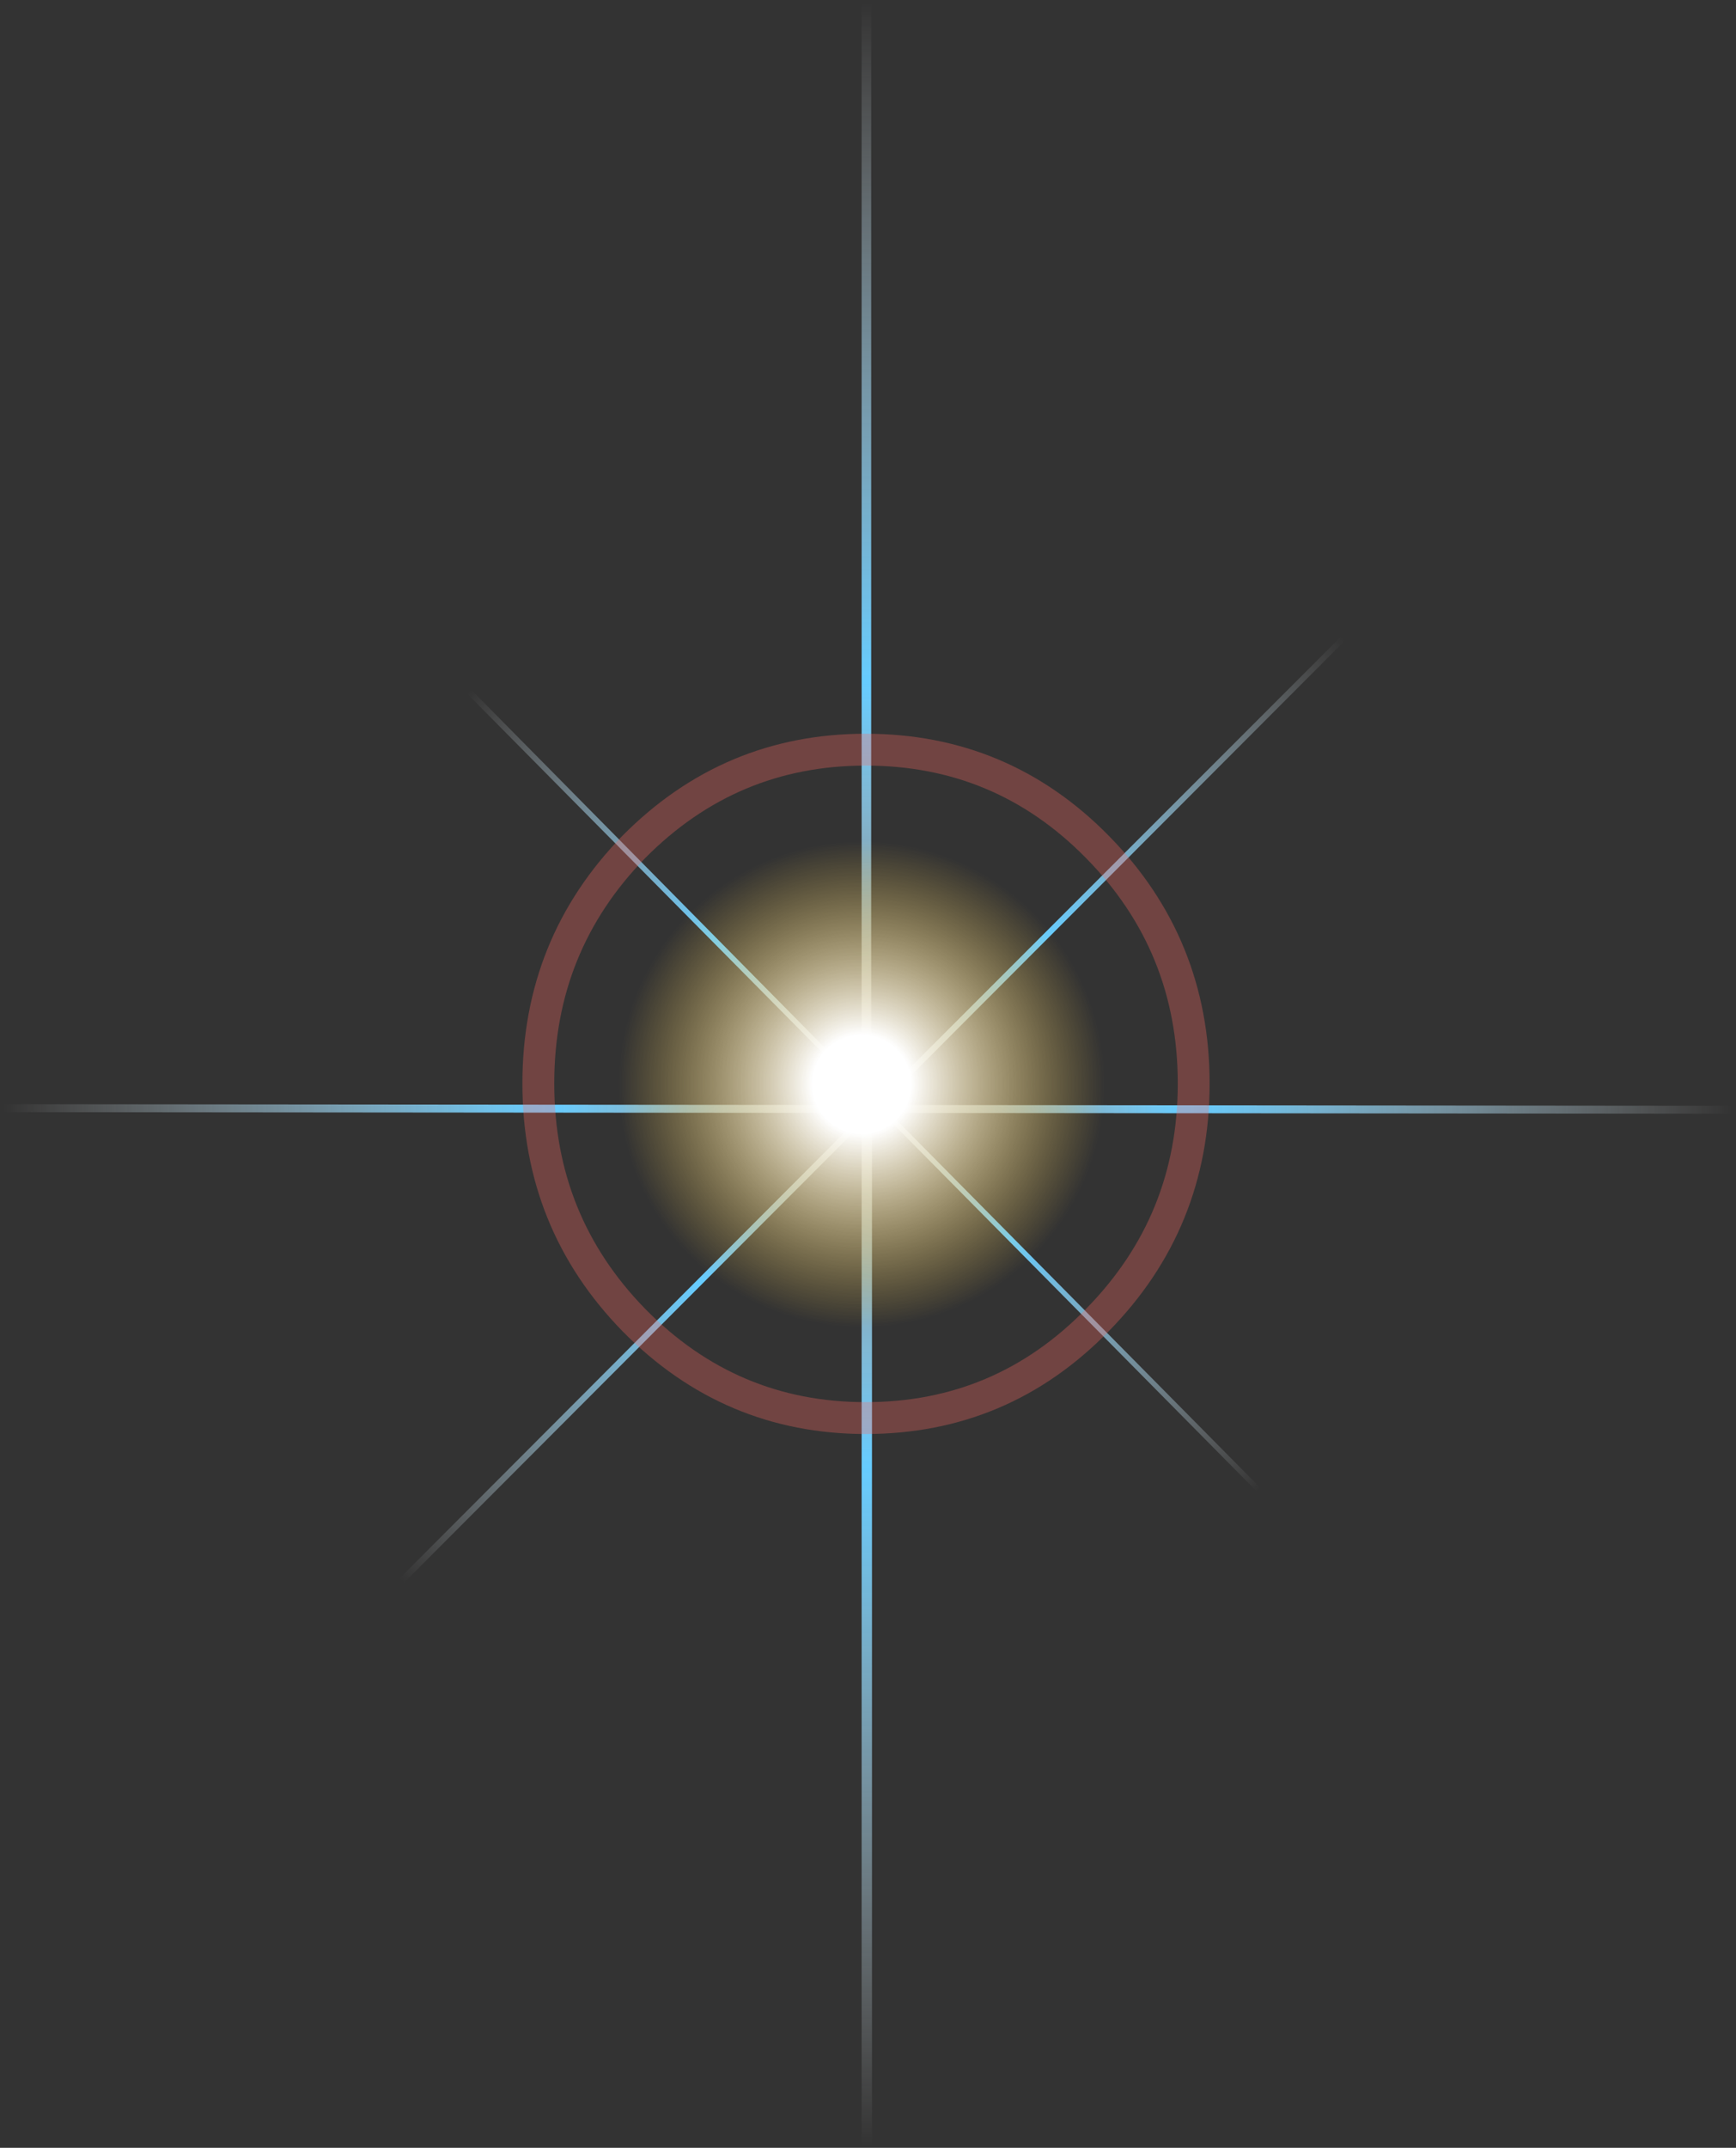 <?xml version="1.0" encoding="UTF-8" standalone="no"?>
<svg xmlns:xlink="http://www.w3.org/1999/xlink" height="134.8px" width="109.0px" xmlns="http://www.w3.org/2000/svg">
  <rect width="100%" height="100%" fill="#333333" stroke="none"/>
  <g transform="matrix(1.0, 0.0, 0.0, 1.0, 54.45, 68.0)">
    <path d="M0.25 -0.65 L0.3 -0.65 0.3 0.7 -0.1 0.3 -0.1 0.35 -0.35 0.1 -0.35 -0.65 0.25 -0.65 M0.3 1.95 L0.3 66.8 -0.35 66.8 -0.35 2.55 0.3 1.95 M-0.35 2.0 L-0.35 1.85 -0.35 1.35 -0.35 0.55 0.3 1.2 0.3 1.35 0.3 1.4 0.2 1.45 -0.35 2.0" fill="url(#gradient0)" fill-rule="evenodd" stroke="none"/>
    <path d="M0.65 1.05 L29.85 -28.15 30.1 -27.9 0.9 1.35 0.65 1.55 0.5 1.75 0.2 1.45 0.3 1.4 0.3 1.35 0.4 1.3 0.65 1.05" fill="url(#gradient1)" fill-rule="evenodd" stroke="none"/>
    <path d="M-0.35 -0.65 L-0.35 -68.0 0.25 -68.0 0.25 -0.65 -0.35 -0.65" fill="url(#gradient2)" fill-rule="evenodd" stroke="none"/>
    <path d="M0.9 1.35 L54.55 1.4 54.55 1.9 1.4 1.85 0.9 1.35 M0.95 1.85 L0.4 1.85 0.5 1.75 0.65 1.55 0.95 1.85 M0.3 1.35 L0.3 1.4 0.3 1.35" fill="url(#gradient3)" fill-rule="evenodd" stroke="none"/>
    <path d="M0.3 0.7 L0.65 1.05 0.4 1.3 0.3 1.2 -0.35 0.55 -0.1 0.35 -0.1 0.3 0.3 0.7 M1.4 1.85 L25.05 25.75 24.85 26.0 0.95 1.85 0.65 1.55 0.9 1.35 1.4 1.85" fill="url(#gradient4)" fill-rule="evenodd" stroke="none"/>
    <path d="M0.4 1.85 L0.3 1.95 -0.35 2.55 -29.2 31.45 -29.45 31.15 -0.35 2.0 0.2 1.45 0.5 1.75 0.4 1.85" fill="url(#gradient5)" fill-rule="evenodd" stroke="none"/>
    <path d="M-0.35 0.55 L-25.45 -24.8 -25.2 -25.05 -0.35 0.1 -0.1 0.35 -0.35 0.55" fill="url(#gradient6)" fill-rule="evenodd" stroke="none"/>
    <path d="M-0.35 1.85 L-54.45 1.8 -54.45 1.3 -0.35 1.35 -0.35 1.85" fill="url(#gradient7)" fill-rule="evenodd" stroke="none"/>
    <path d="M-0.1 -20.95 Q8.45 -20.95 14.45 -14.85 20.5 -8.7 20.5 0.0 20.5 8.7 14.45 14.85 8.45 21.0 -0.1 21.0 -8.6 21.0 -14.65 14.85 -20.65 8.7 -20.65 0.0 -20.65 -8.7 -14.65 -14.85 -8.6 -20.95 -0.1 -20.95 Z" fill="none" stroke="#ff6b64" stroke-linecap="round" stroke-linejoin="round" stroke-opacity="0.302" stroke-width="2.0"/>
    <path d="M13.65 -13.6 Q19.3 -7.95 19.3 0.05 19.3 8.0 13.65 13.65 8.0 19.3 0.0 19.3 -8.0 19.3 -13.65 13.65 -19.3 8.0 -19.3 0.05 -19.3 -7.95 -13.65 -13.6 -8.0 -19.25 0.0 -19.25 8.0 -19.25 13.65 -13.6" fill="url(#gradient8)" fill-rule="evenodd" stroke="none"/>
  </g>
  <defs>
    <linearGradient gradientTransform="matrix(0.0, -0.041, 4.0E-4, 0.0, 0.0, 33.1)" gradientUnits="userSpaceOnUse" id="gradient0" spreadMethod="pad" x1="-819.2" x2="819.2">
      <stop offset="0.0" stop-color="#ffffff" stop-opacity="0.0"/>
      <stop offset="0.635" stop-color="#66ccff"/>
      <stop offset="1.0" stop-color="#ffffff" stop-opacity="0.302"/>
    </linearGradient>
    <linearGradient gradientTransform="matrix(-0.018, 0.018, -2.0E-4, -2.0E-4, 15.1, -13.2)" gradientUnits="userSpaceOnUse" id="gradient1" spreadMethod="pad" x1="-819.2" x2="819.2">
      <stop offset="0.0" stop-color="#ffffff" stop-opacity="0.0"/>
      <stop offset="0.635" stop-color="#66ccff"/>
      <stop offset="1.0" stop-color="#ffffff" stop-opacity="0.302"/>
    </linearGradient>
    <linearGradient gradientTransform="matrix(0.0, 0.041, -4.0E-4, 0.0, -0.05, -34.25)" gradientUnits="userSpaceOnUse" id="gradient2" spreadMethod="pad" x1="-819.2" x2="819.2">
      <stop offset="0.0" stop-color="#ffffff" stop-opacity="0.0"/>
      <stop offset="0.635" stop-color="#66ccff"/>
      <stop offset="1.0" stop-color="#ffffff" stop-opacity="0.302"/>
    </linearGradient>
    <linearGradient gradientTransform="matrix(-0.033, 0.0, 0.0, -3.0E-4, 27.25, 1.6)" gradientUnits="userSpaceOnUse" id="gradient3" spreadMethod="pad" x1="-819.2" x2="819.2">
      <stop offset="0.0" stop-color="#ffffff" stop-opacity="0.0"/>
      <stop offset="0.635" stop-color="#66ccff"/>
      <stop offset="1.0" stop-color="#ffffff" stop-opacity="0.302"/>
    </linearGradient>
    <linearGradient gradientTransform="matrix(-0.015, -0.015, 1.0E-4, -1.0E-4, 12.35, 13.15)" gradientUnits="userSpaceOnUse" id="gradient4" spreadMethod="pad" x1="-819.2" x2="819.2">
      <stop offset="0.0" stop-color="#ffffff" stop-opacity="0.0"/>
      <stop offset="0.635" stop-color="#66ccff"/>
      <stop offset="1.0" stop-color="#ffffff" stop-opacity="0.302"/>
    </linearGradient>
    <linearGradient gradientTransform="matrix(0.018, -0.018, 2.0E-4, 2.0E-4, -14.5, 16.45)" gradientUnits="userSpaceOnUse" id="gradient5" spreadMethod="pad" x1="-819.2" x2="819.2">
      <stop offset="0.0" stop-color="#ffffff" stop-opacity="0.0"/>
      <stop offset="0.635" stop-color="#66ccff"/>
      <stop offset="1.0" stop-color="#ffffff" stop-opacity="0.302"/>
    </linearGradient>
    <linearGradient gradientTransform="matrix(0.015, 0.015, -1.0E-4, 1.0E-4, -12.75, -12.25)" gradientUnits="userSpaceOnUse" id="gradient6" spreadMethod="pad" x1="-819.2" x2="819.2">
      <stop offset="0.0" stop-color="#ffffff" stop-opacity="0.0"/>
      <stop offset="0.635" stop-color="#66ccff"/>
      <stop offset="1.0" stop-color="#ffffff" stop-opacity="0.302"/>
    </linearGradient>
    <linearGradient gradientTransform="matrix(0.033, 0.0, 0.0, 3.0E-4, -27.2, 1.55)" gradientUnits="userSpaceOnUse" id="gradient7" spreadMethod="pad" x1="-819.2" x2="819.2">
      <stop offset="0.0" stop-color="#ffffff" stop-opacity="0.0"/>
      <stop offset="0.635" stop-color="#66ccff"/>
      <stop offset="1.0" stop-color="#ffffff" stop-opacity="0.302"/>
    </linearGradient>
    <radialGradient cx="0" cy="0" gradientTransform="matrix(0.024, 0.0, 0.0, 0.024, -0.35, 0.05)" gradientUnits="userSpaceOnUse" id="gradient8" r="819.2" spreadMethod="pad">
      <stop offset="0.157" stop-color="#ffffff"/>
      <stop offset="0.776" stop-color="#fece41" stop-opacity="0.0"/>
    </radialGradient>
  </defs>
</svg>
